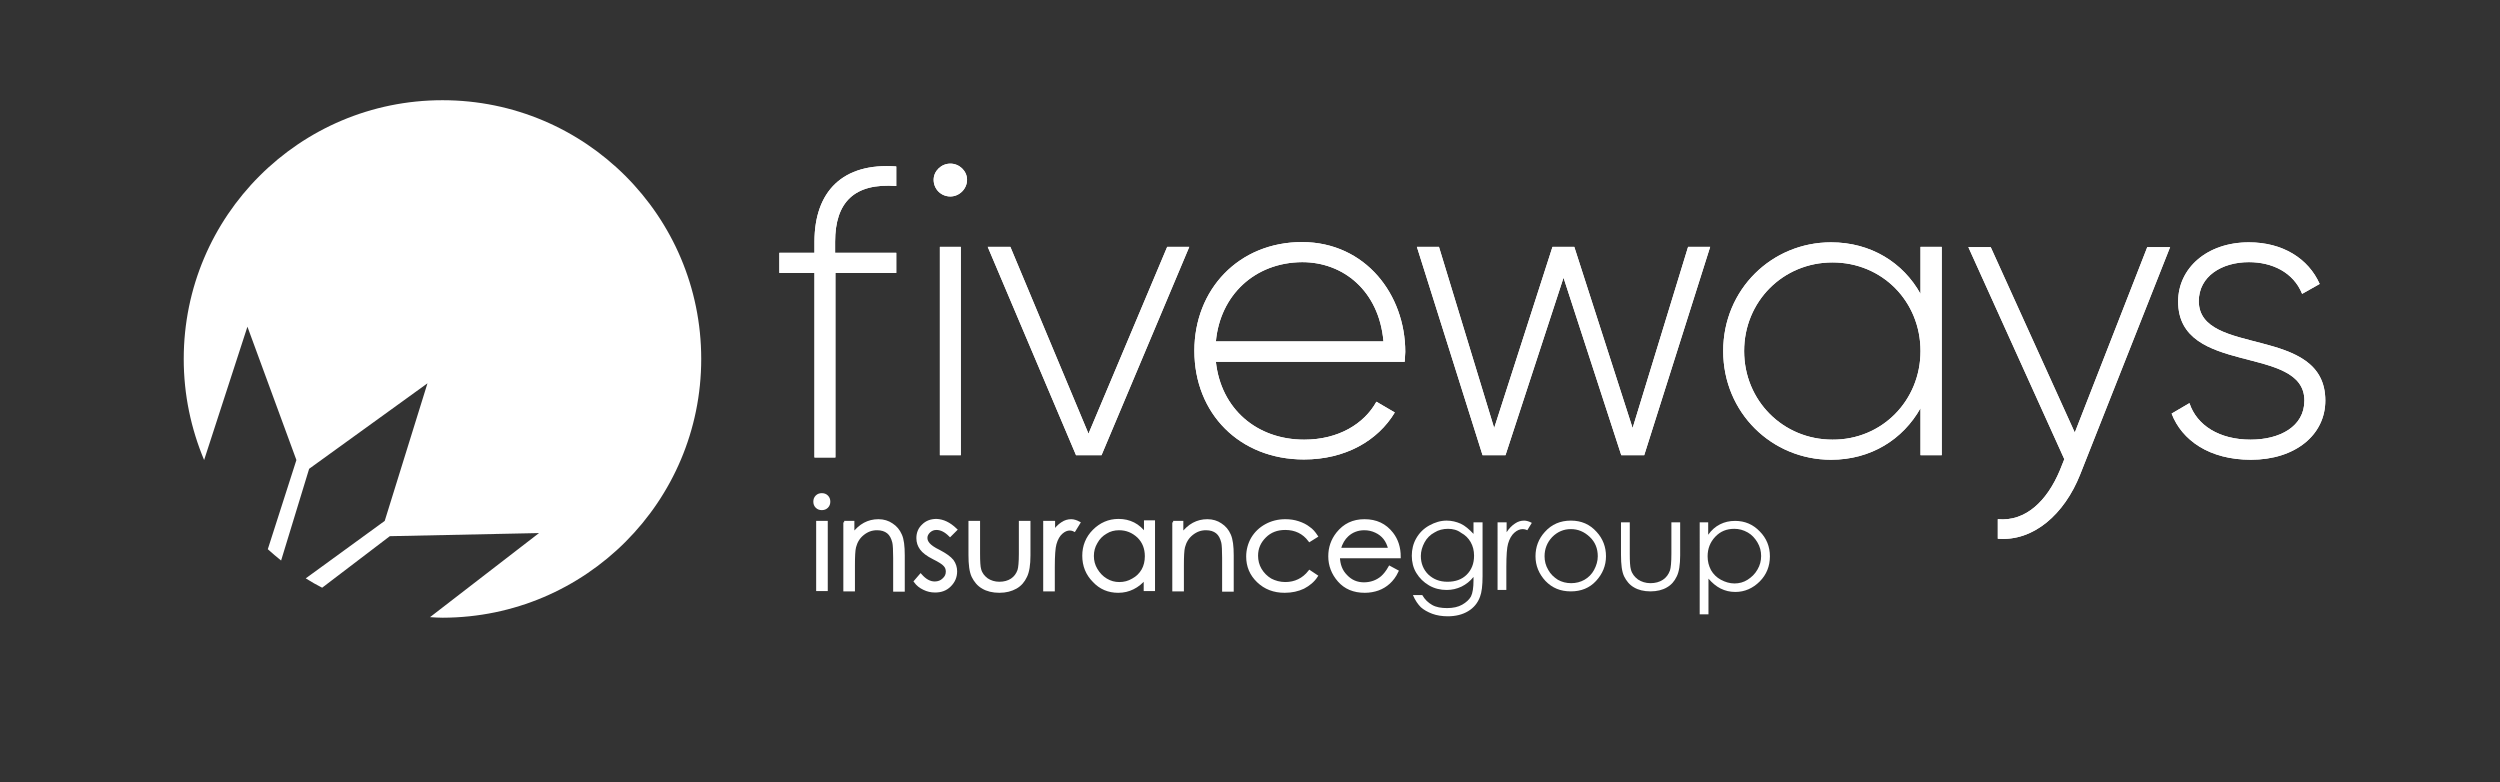 <?xml version="1.0" encoding="utf-8"?>
<!-- Generator: Adobe Illustrator 22.1.0, SVG Export Plug-In . SVG Version: 6.00 Build 0)  -->
<svg version="1.1" id="Layer_1" xmlns="http://www.w3.org/2000/svg" xmlns:xlink="http://www.w3.org/1999/xlink" x="0px" y="0px"
	 viewBox="0 0 883.1 276.4" style="enable-background:new 0 0 883.1 276.4;" xml:space="preserve">
<rect x="0" y="0" width="883.1" height="276.4" fill="#333333" stroke="none"/>
<style type="text/css">
	.st0{fill:#A7A9AC;}
	.st1{fill:#4C4F96;}
	.st2{fill:none;stroke:#000000;stroke-width:1.608;stroke-miterlimit:10;}
	.st3{fill:none;stroke:#000000;stroke-width:1.608;}
	.st4{stroke:#000000;stroke-miterlimit:10;}
	.st5{fill:#BCBEC0;}
	.st6{fill:#FFFFFF;}
	.st7{fill:#FFFFFF;stroke:#FFFFFF;stroke-miterlimit:10;}
</style>
<g>
	<path class="st6" d="M247.7,126.8c0-50.5-40.9-91.4-91.4-91.4c-50.5,0-91.4,40.9-91.4,91.4c0,12.7,2.6,24.7,7.2,35.7l15.3-47.1
		l17.3,47.1L94.6,194c1.5,1.4,3.1,2.7,4.7,4l9.9-32.4l41.8-30.2L135.9,184L108,204.3c1.9,1.2,3.8,2.3,5.8,3.3l23.9-18.2l52.7-1.1
		L151.9,218c1.5,0.1,3,0.2,4.5,0.2C206.9,218.1,247.7,177.2,247.7,126.8"/>
</g>
<g>
	<path class="st6" d="M332,87.2h7.4v73.6H332V87.2z M329.8,63.5c0-3.1,2.7-5.7,5.9-5.7c3.2,0,5.9,2.6,5.9,5.7c0,3.2-2.7,5.9-5.9,5.9
		C332.4,69.4,329.8,66.8,329.8,63.5"/>
	<path class="st6" d="M332,87.2h7.4v73.6H332V87.2z M329.8,63.5c0-3.1,2.7-5.7,5.9-5.7c3.2,0,5.9,2.6,5.9,5.7c0,3.2-2.7,5.9-5.9,5.9
		C332.4,69.4,329.8,66.8,329.8,63.5z"/>
</g>
<polygon class="st6" points="420.1,87.2 389.1,160.8 380.1,160.8 348.9,87.2 356.9,87.2 384.5,153.2 412.3,87.2 "/>
<polygon class="st6" points="420.1,87.2 389.1,160.8 380.1,160.8 348.9,87.2 356.9,87.2 384.5,153.2 412.3,87.2 "/>
<g>
	<path class="st6" d="M429.5,120.6h59.2c-1.6-18-14.3-28-28.7-28C443.2,92.7,431,104.3,429.5,120.6 M496.4,124.3
		c0,1.2-0.2,2.4-0.2,3.5h-66.7c1.8,16.6,14.4,27.5,31.2,27.5c12.1,0,21.2-5.6,25.5-13.4l6.5,3.8c-6,10-17.5,16.6-32.1,16.6
		c-22.7,0-38.7-16.2-38.7-38.4c0-21.6,15.6-38.4,38.1-38.4C482.4,85.6,496.4,104.1,496.4,124.3"/>
	<path class="st6" d="M429.5,120.6h59.2c-1.6-18-14.3-28-28.7-28C443.2,92.7,431,104.3,429.5,120.6z M496.4,124.3
		c0,1.2-0.2,2.4-0.2,3.5h-66.7c1.8,16.6,14.4,27.5,31.2,27.5c12.1,0,21.2-5.6,25.5-13.4l6.5,3.8c-6,10-17.5,16.6-32.1,16.6
		c-22.7,0-38.7-16.2-38.7-38.4c0-21.6,15.6-38.4,38.1-38.4C482.4,85.6,496.4,104.1,496.4,124.3z"/>
</g>
<polygon class="st6" points="604.1,87.2 580.8,160.8 572.7,160.8 552.3,98.1 531.8,160.8 523.7,160.8 500.5,87.2 508.3,87.2 
	527.8,151.2 548.4,87.2 556.1,87.2 576.7,151.2 596.3,87.2 "/>
<polygon class="st6" points="604.1,87.2 580.8,160.8 572.7,160.8 552.3,98.1 531.8,160.8 523.7,160.8 500.5,87.2 508.3,87.2 
	527.8,151.2 548.4,87.2 556.1,87.2 576.7,151.2 596.3,87.2 "/>
<g>
	<path class="st6" d="M678.4,124c0-17.5-13.5-31.3-31.1-31.3c-17.5,0-31.2,13.8-31.2,31.3s13.7,31.3,31.2,31.3
		C664.8,155.4,678.4,141.5,678.4,124 M685.9,87.2v73.6h-7.5v-16.6c-6.2,11-17.5,18.2-31.6,18.2c-20.9,0-38.1-16.6-38.1-38.4
		c0-21.8,17.2-38.4,38.1-38.4c14.1,0,25.5,7.2,31.6,18.2V87.2H685.9z"/>
	<path class="st6" d="M678.4,124c0-17.5-13.5-31.3-31.1-31.3c-17.5,0-31.2,13.8-31.2,31.3s13.7,31.3,31.2,31.3
		C664.8,155.4,678.4,141.5,678.4,124z M685.9,87.2v73.6h-7.5v-16.6c-6.2,11-17.5,18.2-31.6,18.2c-20.9,0-38.1-16.6-38.1-38.4
		c0-21.8,17.2-38.4,38.1-38.4c14.1,0,25.5,7.2,31.6,18.2V87.2H685.9z"/>
	<path class="st6" d="M766.6,87.2l-31.8,80.4c-5.6,14.1-16.5,23.7-29.1,22.7v-6.9c9.9,0.9,17.4-6.5,21.9-17.2l1.6-4l-33.9-74.9h7.9
		l29.7,65.5l25.6-65.5H766.6z"/>
	<path class="st6" d="M766.6,87.2l-31.8,80.4c-5.6,14.1-16.5,23.7-29.1,22.7v-6.9c9.9,0.9,17.4-6.5,21.9-17.2l1.6-4l-33.9-74.9h7.9
		l29.7,65.5l25.6-65.5H766.6z"/>
	<path class="st6" d="M821.4,141.5c0,12.1-10.6,20.9-26.3,20.9c-14.7,0-24.4-6.9-28-16.3l6.3-3.7c2.6,7.9,10.6,12.9,21.6,12.9
		c10.3,0,19-4.6,19-13.8c0-20-44.6-8.5-44.6-35c0-11.6,10-20.9,25-20.9c11.9,0,21,5.7,25,14.7l-6.2,3.5
		c-3.1-7.7-10.7-11.2-18.8-11.2c-9.6,0-17.7,5-17.7,13.8C776.8,126.2,821.4,114.6,821.4,141.5"/>
	<path class="st6" d="M821.4,141.5c0,12.1-10.6,20.9-26.3,20.9c-14.7,0-24.4-6.9-28-16.3l6.3-3.7c2.6,7.9,10.6,12.9,21.6,12.9
		c10.3,0,19-4.6,19-13.8c0-20-44.6-8.5-44.6-35c0-11.6,10-20.9,25-20.9c11.9,0,21,5.7,25,14.7l-6.2,3.5
		c-3.1-7.7-10.7-11.2-18.8-11.2c-9.6,0-17.7,5-17.7,13.8C776.8,126.2,821.4,114.6,821.4,141.5z"/>
	<path class="st6" d="M316.6,65.7v-6.9c-18.9-1.4-28.9,8.8-28.9,26.6v3.9h-12.4v7.1h12.4v65.2h7.4V96.4h21.5v-7.1H295v-3.9
		C295,71.4,301.8,64.6,316.6,65.7"/>
	<path class="st6" d="M316.6,65.7v-6.9c-18.9-1.4-28.9,8.8-28.9,26.6v3.9h-12.4v7.1h12.4v65.2h7.4V96.4h21.5v-7.1H295v-3.9
		C295,71.4,301.8,64.6,316.6,65.7z"/>
</g>
<g>
	<path class="st7" d="M290.3,174.7c0.7,0,1.3,0.2,1.8,0.7c0.5,0.5,0.7,1.1,0.7,1.8c0,0.7-0.2,1.3-0.7,1.8c-0.5,0.5-1.1,0.7-1.8,0.7
		c-0.7,0-1.3-0.2-1.8-0.7c-0.5-0.5-0.7-1.1-0.7-1.8c0-0.7,0.2-1.3,0.7-1.8C289,174.9,289.6,174.7,290.3,174.7z M288.8,184.5h3.1
		v23.8h-3.1V184.5z"/>
	<path class="st7" d="M298.2,184.5h3.1v4.3c1.2-1.6,2.6-2.9,4.1-3.7c1.5-0.8,3.1-1.2,4.9-1.2c1.8,0,3.4,0.5,4.7,1.4
		c1.4,0.9,2.4,2.1,3.1,3.7c0.7,1.5,1,3.9,1,7.2v12.3h-3.1v-11.4c0-2.7-0.1-4.6-0.3-5.5c-0.4-1.6-1-2.8-2-3.6c-1-0.8-2.3-1.2-3.9-1.2
		c-1.9,0-3.5,0.6-5,1.8s-2.4,2.7-2.9,4.6c-0.3,1.2-0.4,3.3-0.4,6.5v8.7h-3.1V184.5z"/>
	<path class="st7" d="M337.6,187.1l-2,2c-1.6-1.6-3.2-2.4-4.8-2.4c-1,0-1.8,0.3-2.6,1c-0.7,0.7-1.1,1.4-1.1,2.3
		c0,0.8,0.3,1.5,0.9,2.2c0.6,0.7,1.8,1.6,3.7,2.5c2.3,1.2,3.8,2.3,4.7,3.4c0.8,1.1,1.2,2.4,1.2,3.7c0,2-0.7,3.6-2.1,5
		c-1.4,1.4-3.1,2-5.2,2c-1.4,0-2.7-0.3-3.9-0.9c-1.3-0.6-2.3-1.4-3.1-2.5l1.9-2.2c1.6,1.8,3.2,2.7,5,2.7c1.2,0,2.3-0.4,3.1-1.2
		c0.9-0.8,1.3-1.7,1.3-2.8c0-0.9-0.3-1.7-0.9-2.3c-0.6-0.7-1.9-1.5-3.9-2.5c-2.2-1.1-3.6-2.2-4.4-3.3c-0.8-1.1-1.2-2.3-1.2-3.7
		c0-1.8,0.6-3.3,1.9-4.5c1.2-1.2,2.8-1.8,4.7-1.8C333.1,183.9,335.3,184.9,337.6,187.1z"/>
	<path class="st7" d="M342.6,184.5h3.1v11.1c0,2.7,0.1,4.6,0.4,5.6c0.4,1.5,1.3,2.6,2.5,3.5c1.2,0.8,2.7,1.3,4.4,1.3
		c1.7,0,3.2-0.4,4.4-1.2c1.2-0.8,2-1.9,2.5-3.3c0.3-0.9,0.5-2.9,0.5-5.9v-11.1h3.1v11.7c0,3.3-0.4,5.8-1.2,7.4
		c-0.8,1.7-1.9,3-3.5,3.9s-3.5,1.4-5.8,1.4c-2.3,0-4.3-0.5-5.8-1.4c-1.6-0.9-2.7-2.3-3.5-3.9c-0.8-1.7-1.1-4.2-1.1-7.6V184.5z"/>
	<path class="st7" d="M369.1,184.5h3.1v3.5c0.9-1.4,1.9-2.4,3-3.1c1-0.7,2.1-1,3.2-1c0.8,0,1.8,0.3,2.7,0.8l-1.6,2.6
		c-0.6-0.3-1.2-0.4-1.6-0.4c-1,0-2,0.4-3,1.3c-0.9,0.8-1.7,2.1-2.2,3.9c-0.4,1.4-0.6,4.1-0.6,8.2v8.1h-3.1V184.5z"/>
	<path class="st7" d="M407.5,184.5v23.8h-3v-4.1c-1.3,1.6-2.7,2.7-4.3,3.5c-1.6,0.8-3.3,1.2-5.2,1.2c-3.4,0-6.3-1.2-8.6-3.7
		c-2.4-2.4-3.6-5.4-3.6-8.9c0-3.4,1.2-6.4,3.6-8.8c2.4-2.4,5.3-3.7,8.7-3.7c2,0,3.7,0.4,5.3,1.2c1.6,0.8,3,2.1,4.2,3.7v-4.4H407.5z
		 M395.3,186.8c-1.7,0-3.3,0.4-4.7,1.3c-1.4,0.8-2.6,2-3.4,3.5c-0.9,1.5-1.3,3.1-1.3,4.8c0,1.7,0.4,3.3,1.3,4.8
		c0.9,1.5,2,2.7,3.5,3.6s3,1.3,4.7,1.3c1.7,0,3.3-0.4,4.8-1.3c1.5-0.8,2.7-2,3.5-3.4c0.8-1.4,1.2-3.1,1.2-4.9c0-2.8-0.9-5.1-2.7-6.9
		C400.2,187.7,397.9,186.8,395.3,186.8z"/>
	<path class="st7" d="M414.4,184.5h3.1v4.3c1.2-1.6,2.6-2.9,4.1-3.7c1.5-0.8,3.1-1.2,4.9-1.2c1.8,0,3.4,0.5,4.7,1.4
		c1.4,0.9,2.4,2.1,3.1,3.7s1,3.9,1,7.2v12.3h-3.1v-11.4c0-2.7-0.1-4.6-0.3-5.5c-0.4-1.6-1-2.8-2-3.6c-1-0.8-2.3-1.2-3.9-1.2
		c-1.9,0-3.5,0.6-5,1.8s-2.4,2.7-2.9,4.6c-0.3,1.2-0.4,3.3-0.4,6.5v8.7h-3.1V184.5z"/>
	<path class="st7" d="M465,189.4l-2.4,1.5c-2.1-2.8-5-4.2-8.6-4.2c-2.9,0-5.3,0.9-7.2,2.8c-1.9,1.9-2.9,4.1-2.9,6.8
		c0,1.7,0.4,3.4,1.3,4.9c0.9,1.5,2.1,2.7,3.6,3.6c1.5,0.8,3.3,1.3,5.2,1.3c3.5,0,6.4-1.4,8.6-4.2l2.4,1.6c-1.1,1.7-2.7,3-4.6,4
		c-1.9,0.9-4.1,1.4-6.6,1.4c-3.8,0-6.9-1.2-9.4-3.6c-2.5-2.4-3.7-5.3-3.7-8.7c0-2.3,0.6-4.5,1.7-6.4c1.2-2,2.8-3.5,4.8-4.6
		c2-1.1,4.3-1.7,6.8-1.7c1.6,0,3.1,0.2,4.6,0.7c1.5,0.5,2.7,1.1,3.7,1.9C463.4,187.2,464.2,188.2,465,189.4z"/>
	<path class="st7" d="M490.9,200.4l2.6,1.4c-0.8,1.7-1.8,3-2.9,4c-1.1,1-2.4,1.8-3.8,2.3c-1.4,0.5-3,0.8-4.7,0.8
		c-3.9,0-6.9-1.3-9.1-3.8c-2.2-2.5-3.3-5.4-3.3-8.6c0-3,0.9-5.7,2.8-8.1c2.4-3,5.5-4.5,9.5-4.5c4.1,0,7.3,1.5,9.7,4.6
		c1.7,2.2,2.6,4.9,2.6,8.2h-21.5c0.1,2.8,0.9,5,2.7,6.8c1.7,1.8,3.8,2.7,6.3,2.7c1.2,0,2.4-0.2,3.5-0.6c1.1-0.4,2.1-1,2.9-1.7
		C489.1,203.1,490,202,490.9,200.4z M490.9,194c-0.4-1.6-1-2.9-1.8-3.9c-0.8-1-1.8-1.8-3.1-2.4c-1.3-0.6-2.6-0.9-4.1-0.9
		c-2.3,0-4.4,0.8-6,2.3c-1.2,1.1-2.2,2.7-2.8,4.9H490.9z"/>
</g>
<g>
	<path class="st6" d="M520.6,184.5h3.1v19c0,3.3-0.3,5.8-0.9,7.3c-0.8,2.2-2.2,3.9-4.2,5.1c-2,1.2-4.4,1.8-7.2,1.8
		c-2,0-3.9-0.3-5.5-0.9c-1.6-0.6-3-1.4-4-2.3c-1-1-2-2.4-2.8-4.3h3.3c0.9,1.6,2.1,2.7,3.5,3.5c1.4,0.8,3.2,1.1,5.3,1.1
		c2.1,0,3.9-0.4,5.3-1.2c1.4-0.8,2.5-1.8,3.1-2.9c0.6-1.2,0.9-3.1,0.9-5.7v-1.2c-1.2,1.5-2.6,2.6-4.2,3.4c-1.7,0.8-3.4,1.2-5.3,1.2
		c-2.2,0-4.3-0.5-6.2-1.6c-1.9-1.1-3.4-2.6-4.5-4.4c-1.1-1.8-1.6-3.9-1.6-6.1c0-2.2,0.5-4.3,1.6-6.2c1.1-1.9,2.6-3.4,4.6-4.5
		s4-1.7,6.1-1.7c1.8,0,3.4,0.4,5,1.1c1.5,0.7,3,2,4.5,3.6V184.5z M511.5,186.8c-1.7,0-3.4,0.4-4.8,1.3c-1.5,0.8-2.7,2-3.5,3.5
		c-0.8,1.5-1.3,3.1-1.3,4.8c0,2.6,0.9,4.8,2.6,6.5c1.8,1.7,4,2.6,6.8,2.6c2.8,0,5.1-0.8,6.8-2.5c1.7-1.7,2.6-3.9,2.6-6.7
		c0-1.8-0.4-3.4-1.2-4.8c-0.8-1.4-1.9-2.5-3.4-3.3C514.8,187.2,513.2,186.8,511.5,186.8z"/>
	<path class="st6" d="M529.1,184.5h3.1v3.5c0.9-1.4,1.9-2.4,3-3.1c1-0.7,2.1-1,3.2-1c0.8,0,1.8,0.3,2.7,0.8l-1.6,2.6
		c-0.6-0.3-1.2-0.4-1.6-0.4c-1,0-2,0.4-3,1.3c-0.9,0.8-1.7,2.1-2.2,3.9c-0.4,1.4-0.6,4.1-0.6,8.2v8.1h-3.1V184.5z"/>
	<path class="st6" d="M554.9,183.9c3.7,0,6.7,1.3,9.1,4c2.2,2.4,3.3,5.3,3.3,8.6c0,3.3-1.2,6.2-3.5,8.7c-2.3,2.5-5.3,3.7-8.9,3.7
		c-3.7,0-6.6-1.2-9-3.7c-2.3-2.5-3.5-5.4-3.5-8.7c0-3.3,1.1-6.2,3.3-8.6C548.1,185.2,551.2,183.9,554.9,183.9z M554.9,186.9
		c-2.5,0-4.7,0.9-6.6,2.8c-1.8,1.9-2.7,4.2-2.7,6.8c0,1.7,0.4,3.3,1.3,4.8c0.8,1.5,2,2.6,3.4,3.5c1.4,0.8,3,1.2,4.7,1.2
		c1.7,0,3.3-0.4,4.7-1.2c1.4-0.8,2.6-2,3.4-3.5c0.8-1.5,1.3-3.1,1.3-4.8c0-2.7-0.9-5-2.8-6.8C559.6,187.8,557.4,186.9,554.9,186.9z"
		/>
	<path class="st6" d="M572.6,184.5h3.1v11.1c0,2.7,0.1,4.6,0.4,5.6c0.4,1.5,1.3,2.6,2.5,3.5c1.2,0.8,2.7,1.3,4.4,1.3
		s3.2-0.4,4.4-1.2c1.2-0.8,2-1.9,2.5-3.3c0.3-0.9,0.5-2.9,0.5-5.9v-11.1h3.1v11.7c0,3.3-0.4,5.8-1.2,7.4c-0.8,1.7-1.9,3-3.5,3.9
		c-1.5,0.9-3.5,1.4-5.8,1.4s-4.3-0.5-5.8-1.4c-1.6-0.9-2.7-2.3-3.5-3.9c-0.8-1.7-1.1-4.2-1.1-7.6V184.5z"/>
	<path class="st6" d="M600.3,184.5h3.1v4.4c1.2-1.7,2.6-2.9,4.2-3.7s3.3-1.2,5.3-1.2c3.4,0,6.3,1.2,8.7,3.7c2.4,2.4,3.6,5.4,3.6,8.8
		c0,3.5-1.2,6.5-3.6,8.9c-2.4,2.4-5.3,3.7-8.6,3.7c-1.9,0-3.6-0.4-5.2-1.2c-1.6-0.8-3-2-4.3-3.5V217h-3.1V184.5z M612.6,186.8
		c-2.7,0-4.9,0.9-6.7,2.8c-1.8,1.9-2.7,4.2-2.7,6.9c0,1.8,0.4,3.4,1.2,4.9c0.8,1.4,2,2.6,3.5,3.4c1.5,0.8,3.1,1.3,4.8,1.3
		c1.6,0,3.2-0.4,4.6-1.3c1.4-0.9,2.6-2,3.5-3.6c0.9-1.5,1.3-3.1,1.3-4.8c0-1.7-0.4-3.3-1.3-4.8c-0.9-1.5-2-2.7-3.4-3.5
		C615.8,187.2,614.3,186.8,612.6,186.8z"/>
</g>
</svg>
